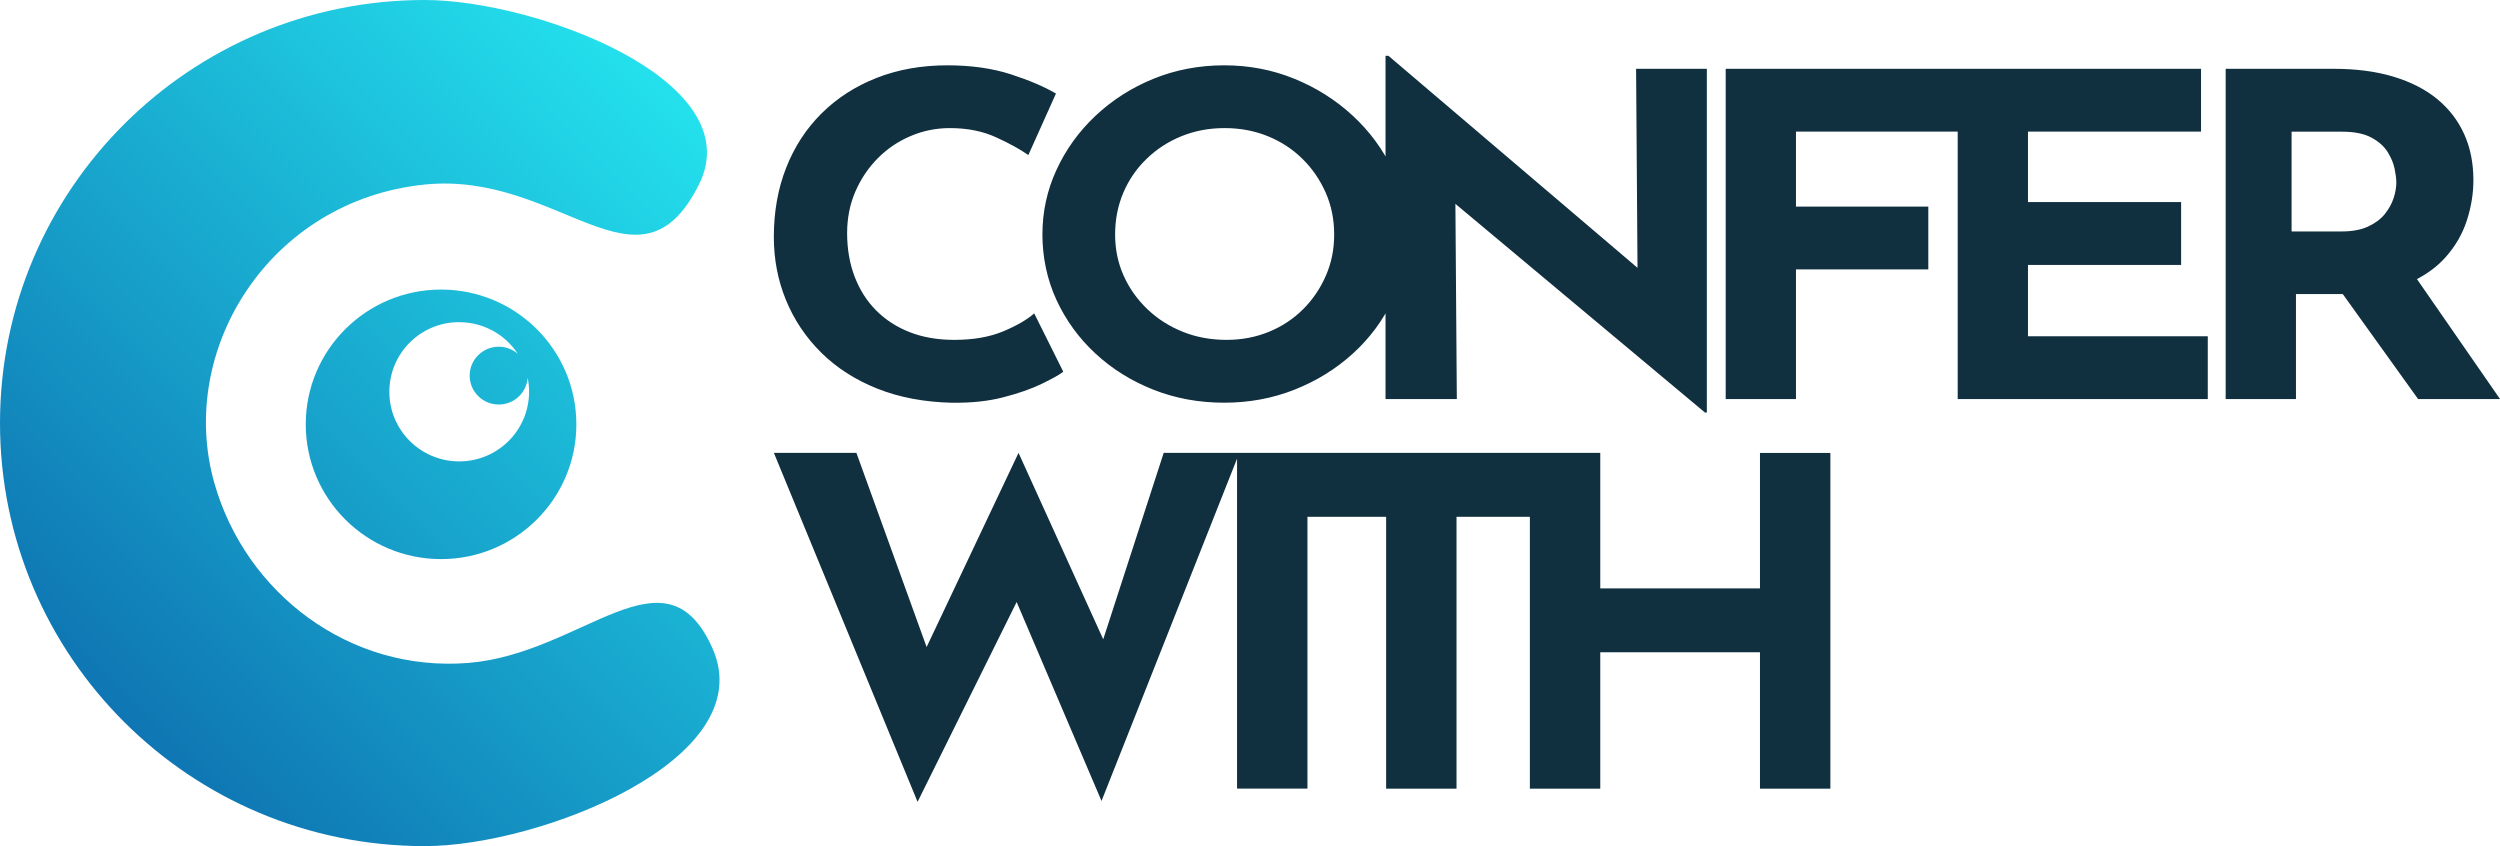 <svg xmlns="http://www.w3.org/2000/svg" xmlns:xlink="http://www.w3.org/1999/xlink" id="Layer_2" data-name="Layer 2" viewBox="0 0 422.96 143.15"><defs><style> .cls-1 { fill: url(#linear-gradient); } .cls-2 { fill: #102f3f; } </style><linearGradient id="linear-gradient" x1="3.63" y1="7.71" x2="127.64" y2="130.92" gradientTransform="translate(0 146) scale(1 -1)" gradientUnits="userSpaceOnUse"><stop offset="0" stop-color="#0b64a9"></stop><stop offset="1" stop-color="#25e8f1"></stop></linearGradient></defs><g id="Layer_1-2" data-name="Layer 1"><path class="cls-1" d="m71.86,0c18.65,0,55.23,13.55,46.39,31.22-10.11,20.21-23.57-2.31-46.39,0-26.21,2.66-42.03,27.93-35.58,50.56,5.27,18.5,22.75,31.99,42.92,30.38,19.42-1.55,33.35-20.4,41.33-2.5,8.39,18.81-29.23,33.49-48.67,33.49C32.17,143.15,0,111.11,0,71.58S32.17,0,71.86,0Zm2.76,48.99c12.64,0,22.89,10.21,22.89,22.8s-10.25,22.8-22.89,22.8-22.89-10.21-22.89-22.8,10.25-22.8,22.89-22.8Zm3.07,5.51c-6.53,0-11.82,5.27-11.82,11.78s5.29,11.78,11.82,11.78,11.82-5.27,11.82-11.78c0-.8-.08-1.59-.23-2.35-.2,2.52-2.32,4.51-4.9,4.51-2.72,0-4.92-2.19-4.92-4.89s2.2-4.89,4.92-4.89c1.23,0,2.35.45,3.22,1.19-2.11-3.21-5.76-5.34-9.9-5.34Z"></path><path class="cls-2" d="m270.74,76.63v22.92h27.02v-22.92h11.91v56.8h-11.91v-23.08h-27.02v23.08h-11.91v-46s-12.41,0-12.41,0v46h-11.91v-46h-13.31s0,45.99,0,45.99h-11.91v-55.82s-22.93,57.91-22.93,57.91l-14.36-33.66-16.76,33.81-24.31-59.04h13.96l11.88,32.85,15.55-32.85,14.33,31.54,10.23-31.54h73.87Z"></path><path class="cls-2" d="m161.19,68.13c3.12.05,5.96-.25,8.53-.91,2.57-.66,4.74-1.42,6.52-2.28,1.78-.86,2.99-1.54,3.65-2.05l-4.92-9.87c-1.2,1.06-2.95,2.08-5.25,3.04-2.3.96-5.06,1.44-8.28,1.44-2.79,0-5.29-.43-7.5-1.29-2.21-.86-4.11-2.09-5.7-3.68-1.59-1.59-2.8-3.51-3.65-5.73-.85-2.23-1.27-4.68-1.27-7.36,0-2.53.46-4.87,1.39-7.02.93-2.15,2.2-4.04,3.81-5.66,1.61-1.62,3.47-2.87,5.58-3.76,2.1-.89,4.31-1.33,6.6-1.33,2.95,0,5.56.52,7.83,1.56,2.27,1.04,4.09,2.04,5.45,3l4.67-10.4c-1.97-1.16-4.51-2.25-7.63-3.26-3.12-1.01-6.7-1.52-10.74-1.52-4.37,0-8.36.71-11.97,2.13s-6.71,3.42-9.31,6-4.59,5.64-5.99,9.19c-1.39,3.54-2.09,7.44-2.09,11.69,0,3.8.68,7.36,2.05,10.7,1.37,3.34,3.35,6.3,5.95,8.88,2.6,2.58,5.77,4.62,9.51,6.11,3.74,1.49,8,2.29,12.75,2.39Zm45.92,0c4.21,0,8.17-.73,11.89-2.2,3.72-1.47,7.01-3.5,9.88-6.11,2.87-2.61,5.11-5.63,6.72-9.07,1.61-3.44,2.42-7.14,2.42-11.08s-.81-7.49-2.42-10.93c-1.61-3.44-3.85-6.49-6.72-9.15-2.87-2.66-6.16-4.74-9.88-6.26-3.72-1.52-7.68-2.28-11.89-2.28s-8.25.76-11.97,2.28c-3.72,1.52-6.98,3.61-9.8,6.26-2.82,2.66-5.02,5.71-6.6,9.15-1.59,3.44-2.38,7.09-2.38,10.93s.79,7.64,2.38,11.08c1.59,3.44,3.79,6.47,6.6,9.07,2.82,2.61,6.08,4.64,9.8,6.11,3.72,1.47,7.71,2.2,11.97,2.2Zm.41-10.63c-2.68,0-5.15-.46-7.42-1.37-2.27-.91-4.27-2.19-5.99-3.83-1.72-1.65-3.06-3.54-4.02-5.69-.96-2.15-1.43-4.47-1.43-6.95s.46-4.88,1.39-7.06c.93-2.18,2.24-4.09,3.94-5.73,1.69-1.64,3.66-2.92,5.9-3.83,2.24-.91,4.67-1.37,7.3-1.37s5.06.46,7.3,1.37c2.24.91,4.2,2.19,5.86,3.83,1.67,1.64,2.98,3.56,3.94,5.73.96,2.18,1.43,4.53,1.43,7.06s-.46,4.8-1.39,6.95c-.93,2.15-2.21,4.05-3.85,5.69-1.64,1.64-3.57,2.92-5.78,3.83-2.22.91-4.61,1.37-7.18,1.37Zm81.25,12.3V11.64h-11.97l.24,33.67-42.14-35.87h-.49v58.08h12.06l-.24-33.03,42.23,35.31h.33Zm15.08-2.28v-21.94h22.39v-10.63h-22.39v-12.68h33.23v-10.63h-45.12v55.88h11.89Zm69.67,0v-10.63h-30.42v-12.07h25.91v-10.63h-25.91v-11.92h29.28v-10.63h-41.17v55.88h42.32Zm14.92,0v-17.77h7.92l12.75,17.77h13.86l-14.06-20.3.26-.14c1.71-.93,3.16-2.03,4.35-3.31l.22-.24c1.67-1.87,2.87-3.95,3.61-6.23.74-2.28,1.11-4.56,1.11-6.83,0-2.89-.52-5.48-1.56-7.78-1.04-2.3-2.56-4.28-4.55-5.92-1.99-1.64-4.47-2.91-7.42-3.8-2.95-.89-6.32-1.33-10.09-1.33h-18.29v55.88h11.89Zm-.74-28.39v-16.85h8.53c2.08,0,3.73.33,4.96.99,1.23.66,2.15,1.47,2.75,2.43.6.96,1,1.91,1.19,2.85.19.94.29,1.71.29,2.32,0,.81-.15,1.68-.45,2.62-.3.94-.79,1.83-1.48,2.7-.68.86-1.63,1.57-2.83,2.13-1.2.56-2.71.84-4.51.84h-8.45Z"></path></g></svg>